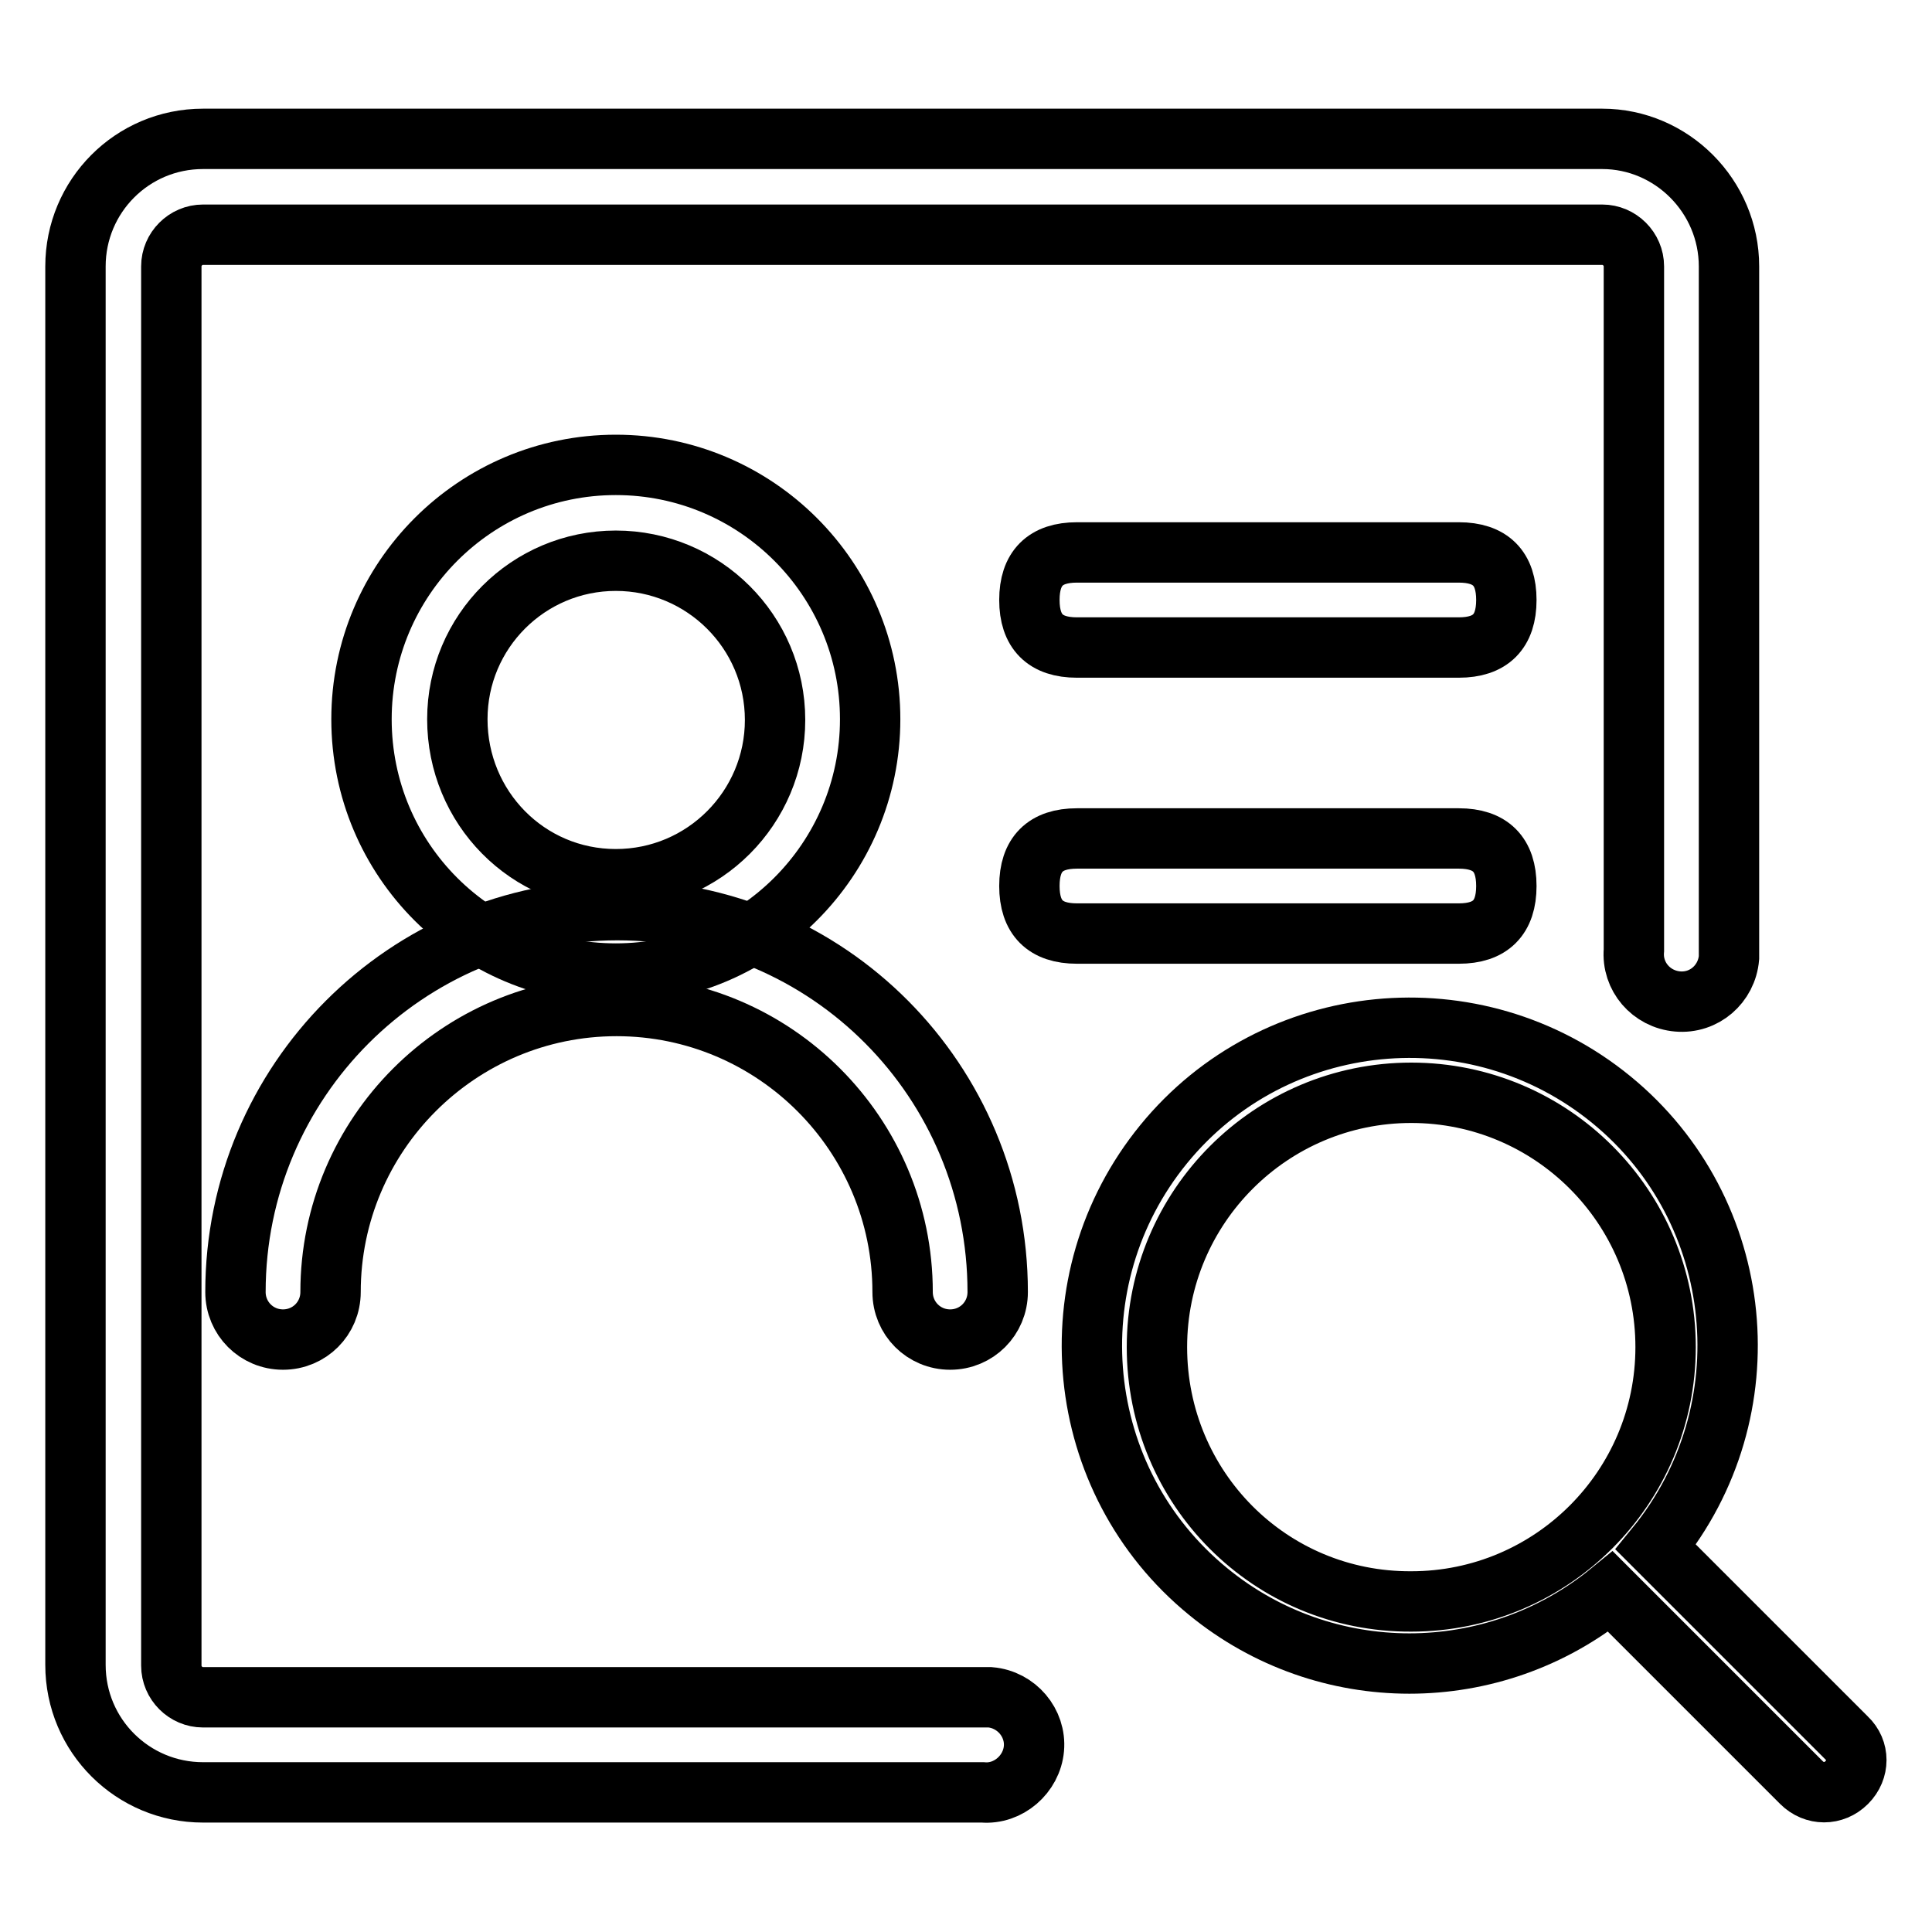 <?xml version="1.0" encoding="utf-8"?>
<!-- Svg Vector Icons : http://www.onlinewebfonts.com/icon -->
<!DOCTYPE svg PUBLIC "-//W3C//DTD SVG 1.1//EN" "http://www.w3.org/Graphics/SVG/1.1/DTD/svg11.dtd">
<svg version="1.1" xmlns="http://www.w3.org/2000/svg" xmlns:xlink="http://www.w3.org/1999/xlink" x="0px" y="0px" viewBox="0 0 256 256" enable-background="new 0 0 256 256" xml:space="preserve">
<g> <path stroke-width="8" fill-opacity="0" stroke="#000000"  d="M229.1,35.3v90.5c0,0.4,0,0.7,0,1.1c-0.3,3.5-3.3,6.1-6.8,5.8c-3.5-0.3-6.1-3.3-5.8-6.8l0,0V35.3 c0-2.3-1.9-4.2-4.2-4.2H26.9c-2.3,0-4.2,1.9-4.2,4.2v185.4c0,2.3,1.9,4.2,4.2,4.2h104.3c3.5,0.3,6.1,3.4,5.8,6.8s-3.4,6.1-6.8,5.8 H26.9c-9.3,0-16.9-7.5-16.9-16.9V35.3c0-9.3,7.5-16.9,16.9-16.9h185.4C221.5,18.4,229.1,26,229.1,35.3z"/> <path stroke-width="8" fill-opacity="0" stroke="#000000"  d="M81.6,74.3c11.6,0,21.1,9.4,21.1,21.1c0,11.6-9.4,21.1-21.1,21.1S60.6,107,60.6,95.3 C60.6,83.7,70,74.3,81.6,74.3 M81.6,61.6c-18.6,0-33.7,15.1-33.7,33.7C47.9,114,63,129,81.6,129c18.6,0,33.7-15.1,33.7-33.7 C115.3,76.7,100.2,61.6,81.6,61.6z"/> <path stroke-width="8" fill-opacity="0" stroke="#000000"  d="M132.2,171.2c0,3.5-2.8,6.3-6.3,6.3c-3.5,0-6.3-2.8-6.3-6.3c0-20.9-17-37.9-37.9-37.9 c-20.9,0-37.9,17-37.9,37.9c0,3.5-2.8,6.3-6.3,6.3s-6.3-2.8-6.3-6.3c0-27.9,22.6-50.6,50.6-50.6S132.2,143.3,132.2,171.2z"/> <path stroke-width="8" fill-opacity="0" stroke="#000000"  d="M142.7,111.1h50.6c4.2,0,6.3,2.1,6.3,6.3l0,0c0,4.2-2.1,6.3-6.3,6.3h-50.6c-4.2,0-6.3-2.1-6.3-6.3l0,0 C136.4,113.2,138.5,111.1,142.7,111.1z"/> <path stroke-width="8" fill-opacity="0" stroke="#000000"  d="M142.7,73.2h50.6c4.2,0,6.3,2.1,6.3,6.3l0,0c0,4.2-2.1,6.3-6.3,6.3h-50.6c-4.2,0-6.3-2.1-6.3-6.3l0,0 C136.4,75.3,138.5,73.2,142.7,73.2z"/> <path stroke-width="8" fill-opacity="0" stroke="#000000"  d="M244.7,230.3L219.4,205c14.7-18,12.1-44.6-5.9-59.3c-18-14.7-44.6-12.1-59.3,5.9 c-14.7,18-12.1,44.6,5.9,59.3c15.5,12.7,37.8,12.7,53.3,0l25.3,25.3c1.7,1.7,4.3,1.7,6,0S246.4,231.9,244.7,230.3L244.7,230.3z  M153.3,178.5c0-18.6,15.1-33.7,33.7-33.7c18.6,0,33.7,15.1,33.7,33.7c0,18.6-15.1,33.7-33.7,33.7 C168.3,212.3,153.3,197.2,153.3,178.5z"/></g>
</svg>